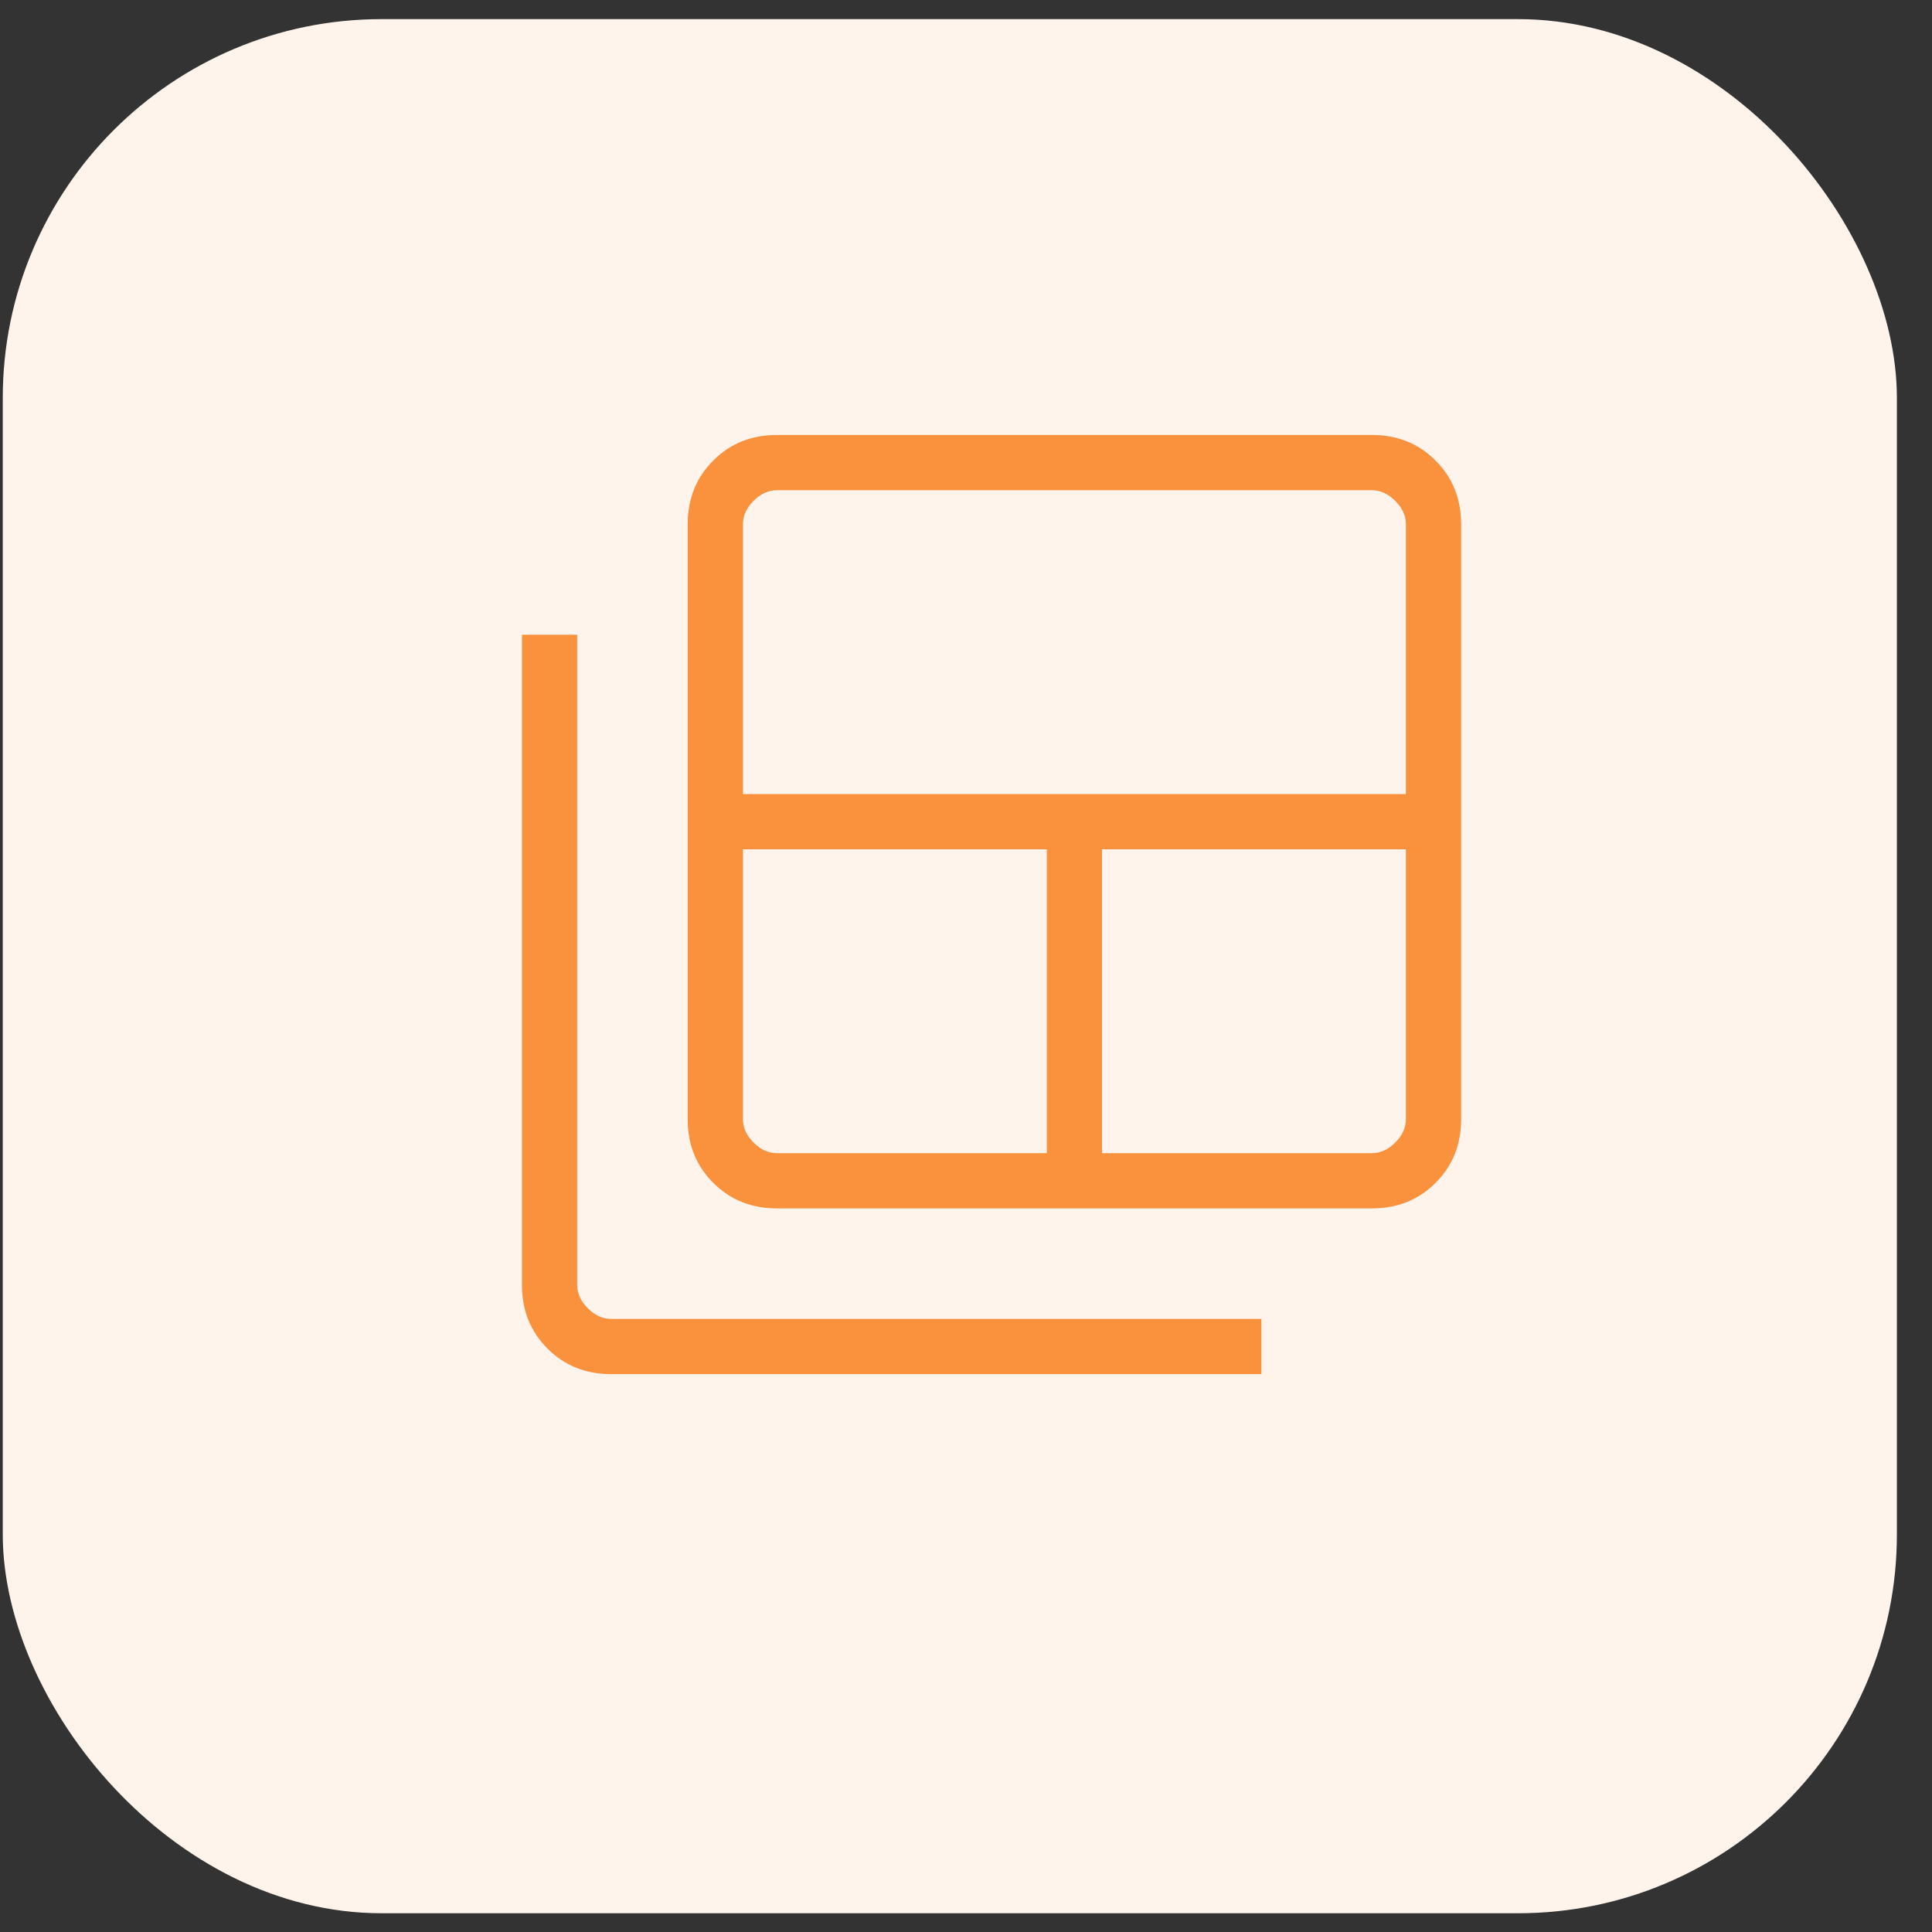 <svg width="51" height="51" viewBox="0 0 51 51" fill="none" xmlns="http://www.w3.org/2000/svg">
<rect x="0" y="0" width="51" height="51" fill="#333333" stroke="none"/>
<rect x="0.073" y="0.505" width="50" height="50" rx="10" fill="#FFF4EC"/>
<mask id="mask0_2094_8" style="mask-type:alpha" maskUnits="userSpaceOnUse" x="8" y="7" width="36" height="36">
<rect x="8.674" y="7.107" width="35" height="35" fill="#D9D9D9"/>
</mask>
<g mask="url(#mask0_2094_8)">
<path d="M20.509 30.441H27.633V22.42H19.612V29.543C19.612 29.768 19.705 29.974 19.892 30.16C20.079 30.347 20.285 30.441 20.509 30.441ZM19.612 20.962H37.112V13.838C37.112 13.614 37.018 13.408 36.831 13.221C36.644 13.034 36.439 12.941 36.214 12.941H20.509C20.285 12.941 20.079 13.034 19.892 13.221C19.705 13.408 19.612 13.614 19.612 13.838V20.962ZM29.091 30.441H36.214C36.439 30.441 36.644 30.347 36.831 30.16C37.018 29.974 37.112 29.768 37.112 29.543V22.42H29.091V30.441ZM20.509 31.899C19.838 31.899 19.277 31.674 18.828 31.225C18.378 30.775 18.153 30.215 18.153 29.543V13.838C18.153 13.167 18.378 12.607 18.828 12.157C19.277 11.707 19.838 11.482 20.509 11.482H36.214C36.885 11.482 37.446 11.707 37.895 12.157C38.345 12.607 38.57 13.167 38.57 13.838V29.543C38.57 30.215 38.345 30.775 37.895 31.225C37.446 31.674 36.885 31.899 36.214 31.899H20.509ZM16.134 36.274C15.463 36.274 14.902 36.049 14.453 35.6C14.003 35.15 13.778 34.59 13.778 33.919V16.755H15.237V33.919C15.237 34.143 15.33 34.349 15.517 34.535C15.704 34.722 15.91 34.816 16.134 34.816H33.297V36.274H16.134Z" fill="#F9913D"/>
</g>
</svg>
